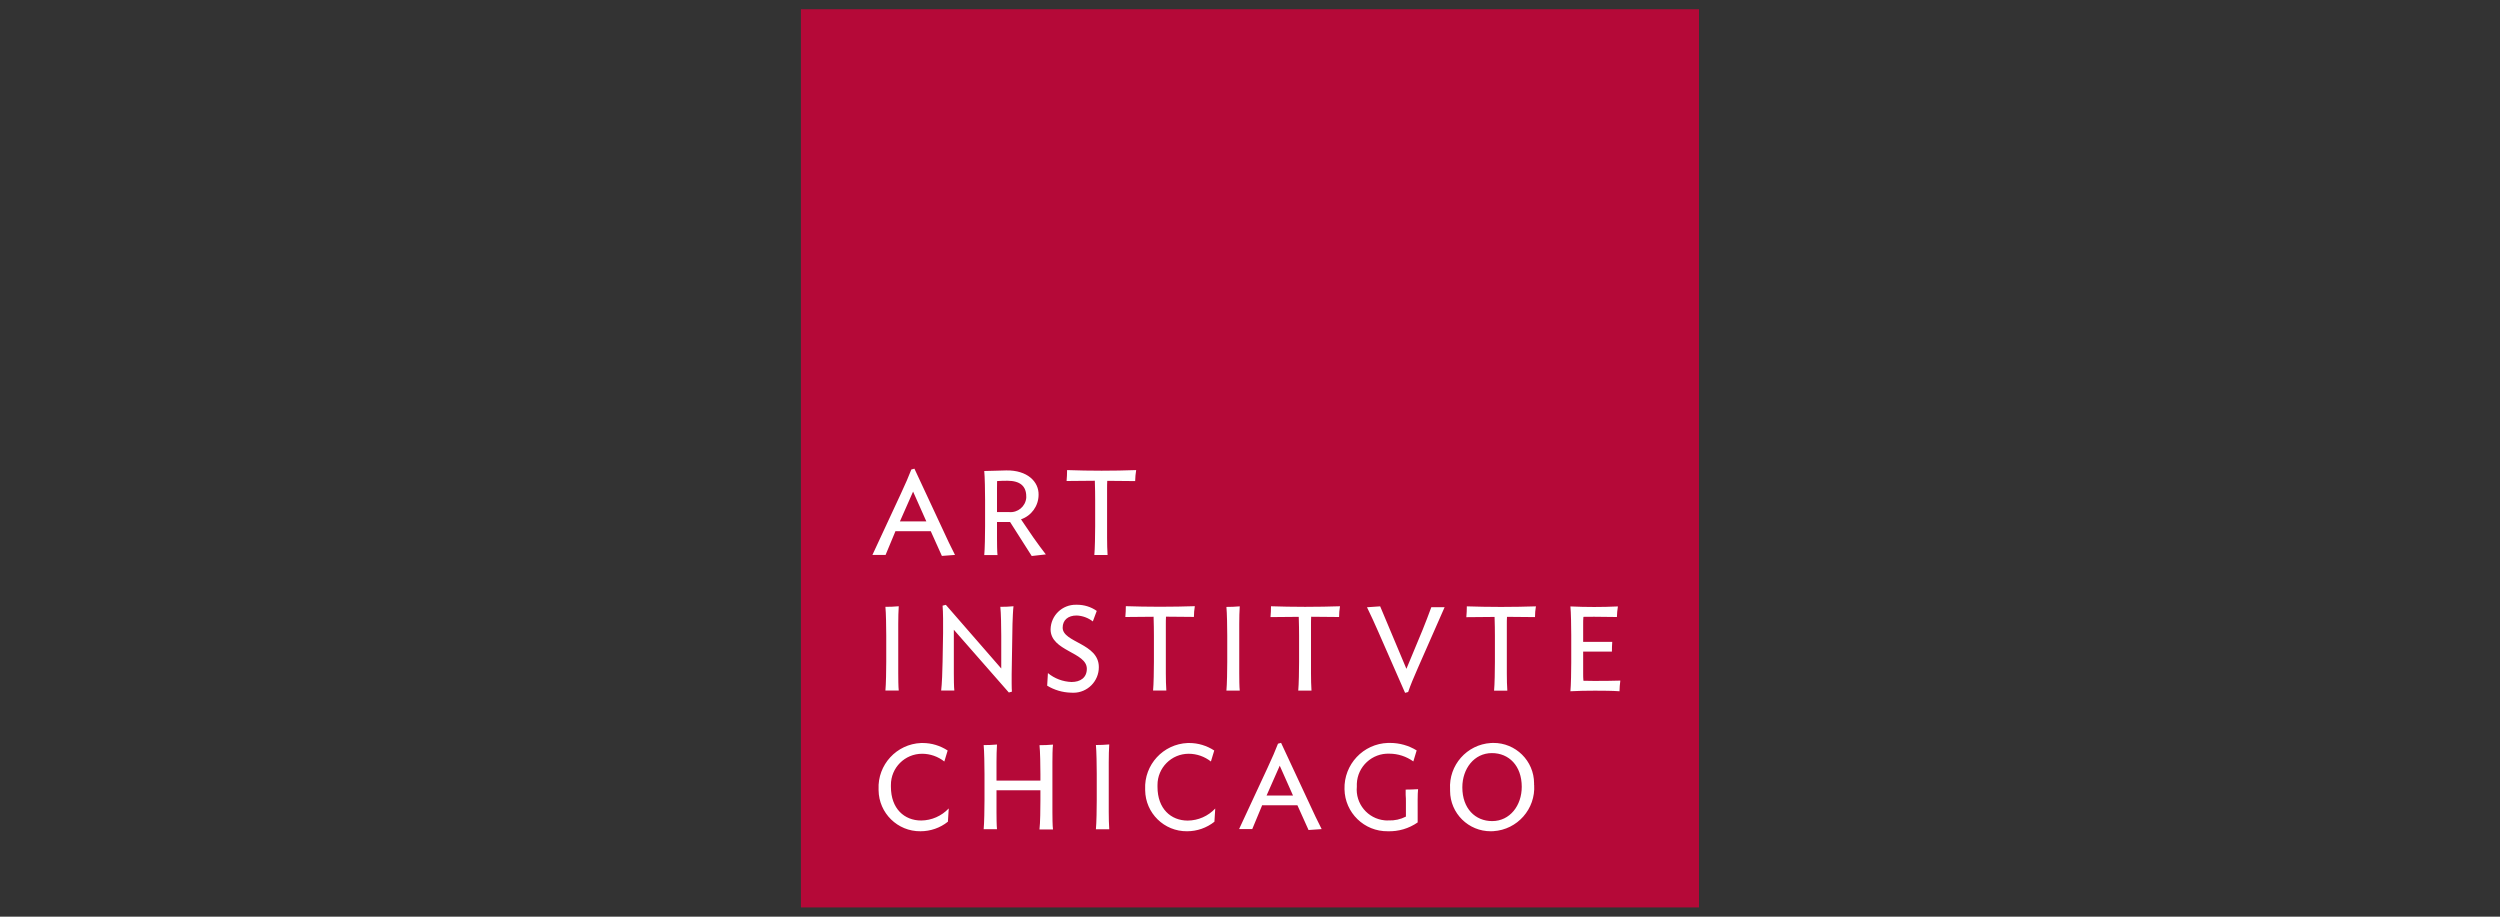 <?xml version="1.0" encoding="UTF-8"?><svg id="Layer_1" xmlns="http://www.w3.org/2000/svg" viewBox="0 0 300 110"><rect x="0" y="0" width="300" height="110" fill="#333333" stroke="none"/><defs><style>.cls-1{fill:#fff;}.cls-2{fill:#b50938;}</style></defs><path id="path2" class="cls-2" d="M96.11,1.11h107.77V108.89H96.11V1.11Z"/><path id="path4" class="cls-1" d="M113.03,66.72l-1.34-2.98h-4.24l-.04,.11c-.37,.86-.78,1.85-1.14,2.74h-1.58l3.42-7.36c.56-1.21,.93-2.05,1.25-2.89l.37-.1,3.45,7.4c.4,.89,.96,2.06,1.42,2.95l-1.58,.12Zm-1.87-4.15l-1.59-3.58-1.58,3.58h3.17Zm12.64,4.14l-2.59-4.07h-1.57v1.9c0,.56,.01,1.67,.06,2.07h-1.59c.07-.69,.1-2.53,.1-3.46v-3.17c0-.92-.03-2.77-.1-3.46,.52,0,1.98-.06,2.64-.07,2.53-.04,3.92,1.35,3.88,2.94-.01,1.33-.86,2.5-2.11,2.93l1.47,2.16c.39,.55,1.18,1.65,1.51,2.05l-1.69,.19Zm-4.15-5.26h1.45c1.04,.09,1.95-.67,2.05-1.7,0-.06,0-.12,0-.18,0-1.24-.75-1.88-2.26-1.88-.46,0-.86,.01-1.24,.04-.01,.29-.01,.62-.01,.83v2.89Zm16.57-3.72c-1.11-.01-2.07-.03-3.35-.03-.02,.3-.02,.67-.02,.9v5.93c0,.56,.02,1.67,.06,2.07h-1.59c.07-.69,.1-2.53,.1-3.46v-3.12c0-.59-.01-1.52-.04-2.33-1.28,0-2.28,.01-3.39,.03,.04-.43,.06-.87,.06-1.31,2.76,.1,5.53,.1,8.29,0-.07,.43-.11,.87-.12,1.31m-29.97,25.14c.07-.69,.1-2.51,.1-3.44v-3.16c0-.91-.03-2.76-.1-3.44,.53,0,1.07-.02,1.6-.07-.04,.41-.06,1.56-.06,2.11v5.94c0,.54,.01,1.66,.06,2.06h-1.6Zm15.25-8l-.1,6.03c0,.56-.01,1.72,.03,2.11l-.37,.1-6.6-7.53v5.23c0,.56,.01,1.66,.06,2.06h-1.58c.09-.69,.16-2.51,.17-3.44l.06-3.44c.01-.91,.01-2.62-.06-3.3l.39-.1,6.65,7.64v-3.96c0-.91-.03-2.76-.11-3.44,.53,0,1.06-.02,1.58-.07-.06,.41-.1,1.56-.12,2.11m6.99,8.26c-1-.03-1.98-.32-2.83-.84l.09-1.51c.8,.66,1.79,1.03,2.83,1.07,1.08,0,1.84-.53,1.84-1.59,0-2-4.35-2.1-4.35-4.73,.03-1.66,1.4-2.98,3.06-2.95,.04,0,.08,0,.12,0,.84,0,1.67,.25,2.36,.74l-.47,1.26c-.56-.43-1.23-.68-1.94-.71-1.05,0-1.68,.56-1.68,1.46,0,1.79,4.34,1.87,4.34,4.73,.01,1.69-1.35,3.07-3.04,3.08-.1,0-.21,0-.31-.01m14.76-9.09c-1.12-.02-2.23-.03-3.35-.03-.02,.3-.02,.67-.02,.9v5.9c0,.56,.02,1.66,.06,2.06h-1.59c.07-.69,.1-2.52,.1-3.44v-3.1c0-.59-.01-1.51-.04-2.31-1.28,0-2.28,.01-3.39,.03,.04-.43,.06-.87,.06-1.3,1.31,.04,2.53,.07,4.09,.07s2.87-.03,4.19-.07c-.07,.43-.11,.86-.11,1.3m3.9,8.83c.07-.69,.1-2.51,.1-3.44v-3.16c0-.91-.03-2.76-.1-3.44,.53,0,1.07-.02,1.6-.07-.04,.41-.06,1.56-.06,2.11v5.94c0,.54,.01,1.66,.06,2.06h-1.6Zm13.52-8.83c-1.11-.02-2.07-.03-3.35-.03-.02,.3-.02,.67-.02,.9v5.9c0,.56,.02,1.66,.06,2.06h-1.59c.07-.69,.1-2.52,.1-3.44v-3.1c0-.59-.01-1.51-.04-2.31-1.28,0-2.28,.01-3.39,.03,.04-.43,.06-.87,.06-1.3,1.31,.04,2.53,.07,4.09,.07s2.87-.03,4.19-.07c-.07,.43-.11,.86-.11,1.3m12.67-1.2l-3.22,7.32c-.53,1.21-.88,2.04-1.16,2.87l-.37,.1-3.22-7.34c-.43-.99-.88-1.96-1.35-2.93l1.58-.11,3.15,7.5,1.94-4.67c.34-.84,.72-1.83,1.05-2.73h1.61Zm10.83,1.2c-1.11-.02-2.07-.03-3.35-.03-.02,.3-.02,.67-.02,.9v5.9c0,.56,.02,1.66,.06,2.06h-1.59c.07-.69,.1-2.52,.1-3.44v-3.1c0-.59-.01-1.51-.04-2.31-1.28,0-2.28,.01-3.39,.03,.04-.43,.06-.87,.06-1.3,1.31,.04,2.53,.07,4.1,.07s2.87-.03,4.19-.07c-.07,.43-.11,.86-.11,1.3m10.15,8.89c-.86-.06-1.93-.07-2.95-.07s-2.1,.02-2.95,.07c.07-.69,.1-2.53,.1-3.44v-3.3c0-.93-.03-2.76-.1-3.44,1.9,.09,3.8,.09,5.7,0-.07,.42-.11,.85-.12,1.27-.85-.01-1.72-.03-2.74-.03-.43,0-.86,0-1.28,.01-.03,.26-.03,.63-.03,.84v2.16h3.49c-.03,.39-.04,.78-.04,1.17h-3.45v2.64c0,.21,0,.6,.03,.86,.42,0,.85,.02,1.28,.02,1.16,0,2.17-.01,3.15-.04-.06,.43-.09,.86-.1,1.29m-80.59,15.64c-.93,.75-2.1,1.15-3.29,1.15-2.75,.03-5-2.18-5.03-4.93,0-.04,0-.07,0-.11-.13-2.94,2.16-5.43,5.1-5.55,.07,0,.14,0,.2,0,1.06,0,2.1,.32,2.99,.9l-.4,1.32c-.76-.6-1.7-.93-2.67-.93-2.07,0-3.75,1.68-3.74,3.75,0,.07,0,.14,0,.21,0,2.63,1.61,4.05,3.63,4.05,1.25-.01,2.45-.54,3.31-1.45l-.1,1.59Zm10.99,.89c.09-.69,.11-2.53,.11-3.46v-1.2h-5.27v2.6c0,.54,.01,1.67,.06,2.07h-1.6c.07-.69,.1-2.53,.1-3.46v-3.17c0-.92-.03-2.77-.1-3.46,.53,0,1.07-.02,1.6-.07-.04,.42-.06,1.57-.06,2.13v2.2h5.27v-.79c0-.92-.03-2.77-.11-3.46,.54,0,1.08-.02,1.62-.07-.06,.42-.07,1.57-.07,2.13v5.98c0,.55,.01,1.67,.07,2.07h-1.62Zm6.77,0c.07-.69,.1-2.53,.1-3.46v-3.17c0-.92-.03-2.77-.1-3.46,.53,0,1.07-.02,1.6-.07-.04,.42-.06,1.57-.06,2.13v5.98c0,.54,.02,1.67,.06,2.07h-1.6Zm14.23-.89c-.94,.75-2.1,1.15-3.29,1.15-2.75,.03-5-2.18-5.03-4.93,0-.04,0-.07,0-.11-.13-2.94,2.16-5.43,5.1-5.55,.07,0,.14,0,.2,0,1.06,0,2.1,.32,2.99,.9l-.4,1.32c-.76-.6-1.7-.93-2.67-.93-2.07,0-3.75,1.69-3.74,3.76,0,.07,0,.14,0,.21,0,2.63,1.61,4.05,3.63,4.05,1.25-.01,2.45-.54,3.3-1.45l-.1,1.6Zm11.29,1.01l-1.34-2.98h-4.24l-.04,.12c-.37,.86-.78,1.85-1.14,2.74h-1.58l3.42-7.36c.56-1.21,.93-2.05,1.25-2.89l.37-.1,3.45,7.4c.4,.89,.96,2.05,1.42,2.95l-1.58,.11Zm-1.87-4.15l-1.59-3.58-1.58,3.58h3.17Zm13.52-.71c.57,0,.86-.02,1.49-.05-.07,.54-.05,1.95-.05,2.89v1.1c-1.05,.73-2.3,1.1-3.58,1.06-2.83,.04-5.15-2.22-5.2-5.04-.09-2.98,2.25-5.47,5.22-5.56,.08,0,.17,0,.25,0,1.13,0,2.23,.31,3.19,.9l-.4,1.32c-.84-.6-1.84-.93-2.87-.93-2.08-.08-3.83,1.54-3.91,3.61,0,.12,0,.24,0,.35-.19,2.04,1.31,3.85,3.35,4.04,.15,.01,.31,.02,.46,.01,.72,.03,1.44-.13,2.08-.46v-1.75c0-.22,0-.6-.03-.86v-.63Zm15.42-.56c.18,2.88-2.01,5.37-4.9,5.55-.1,0-.19,0-.29,.01-2.69,.02-4.89-2.15-4.9-4.84,0-.07,0-.13,0-.2-.18-2.88,2.01-5.37,4.89-5.55,.1,0,.2,0,.29-.01,2.69-.02,4.89,2.15,4.9,4.84,0,.07,0,.13,0,.2m-1.48,.23c0-2.54-1.55-4.05-3.58-4.05-2.13,0-3.55,1.87-3.55,4.11,0,2.54,1.55,4.05,3.58,4.05,2.13,0,3.55-1.87,3.55-4.11"/></svg>